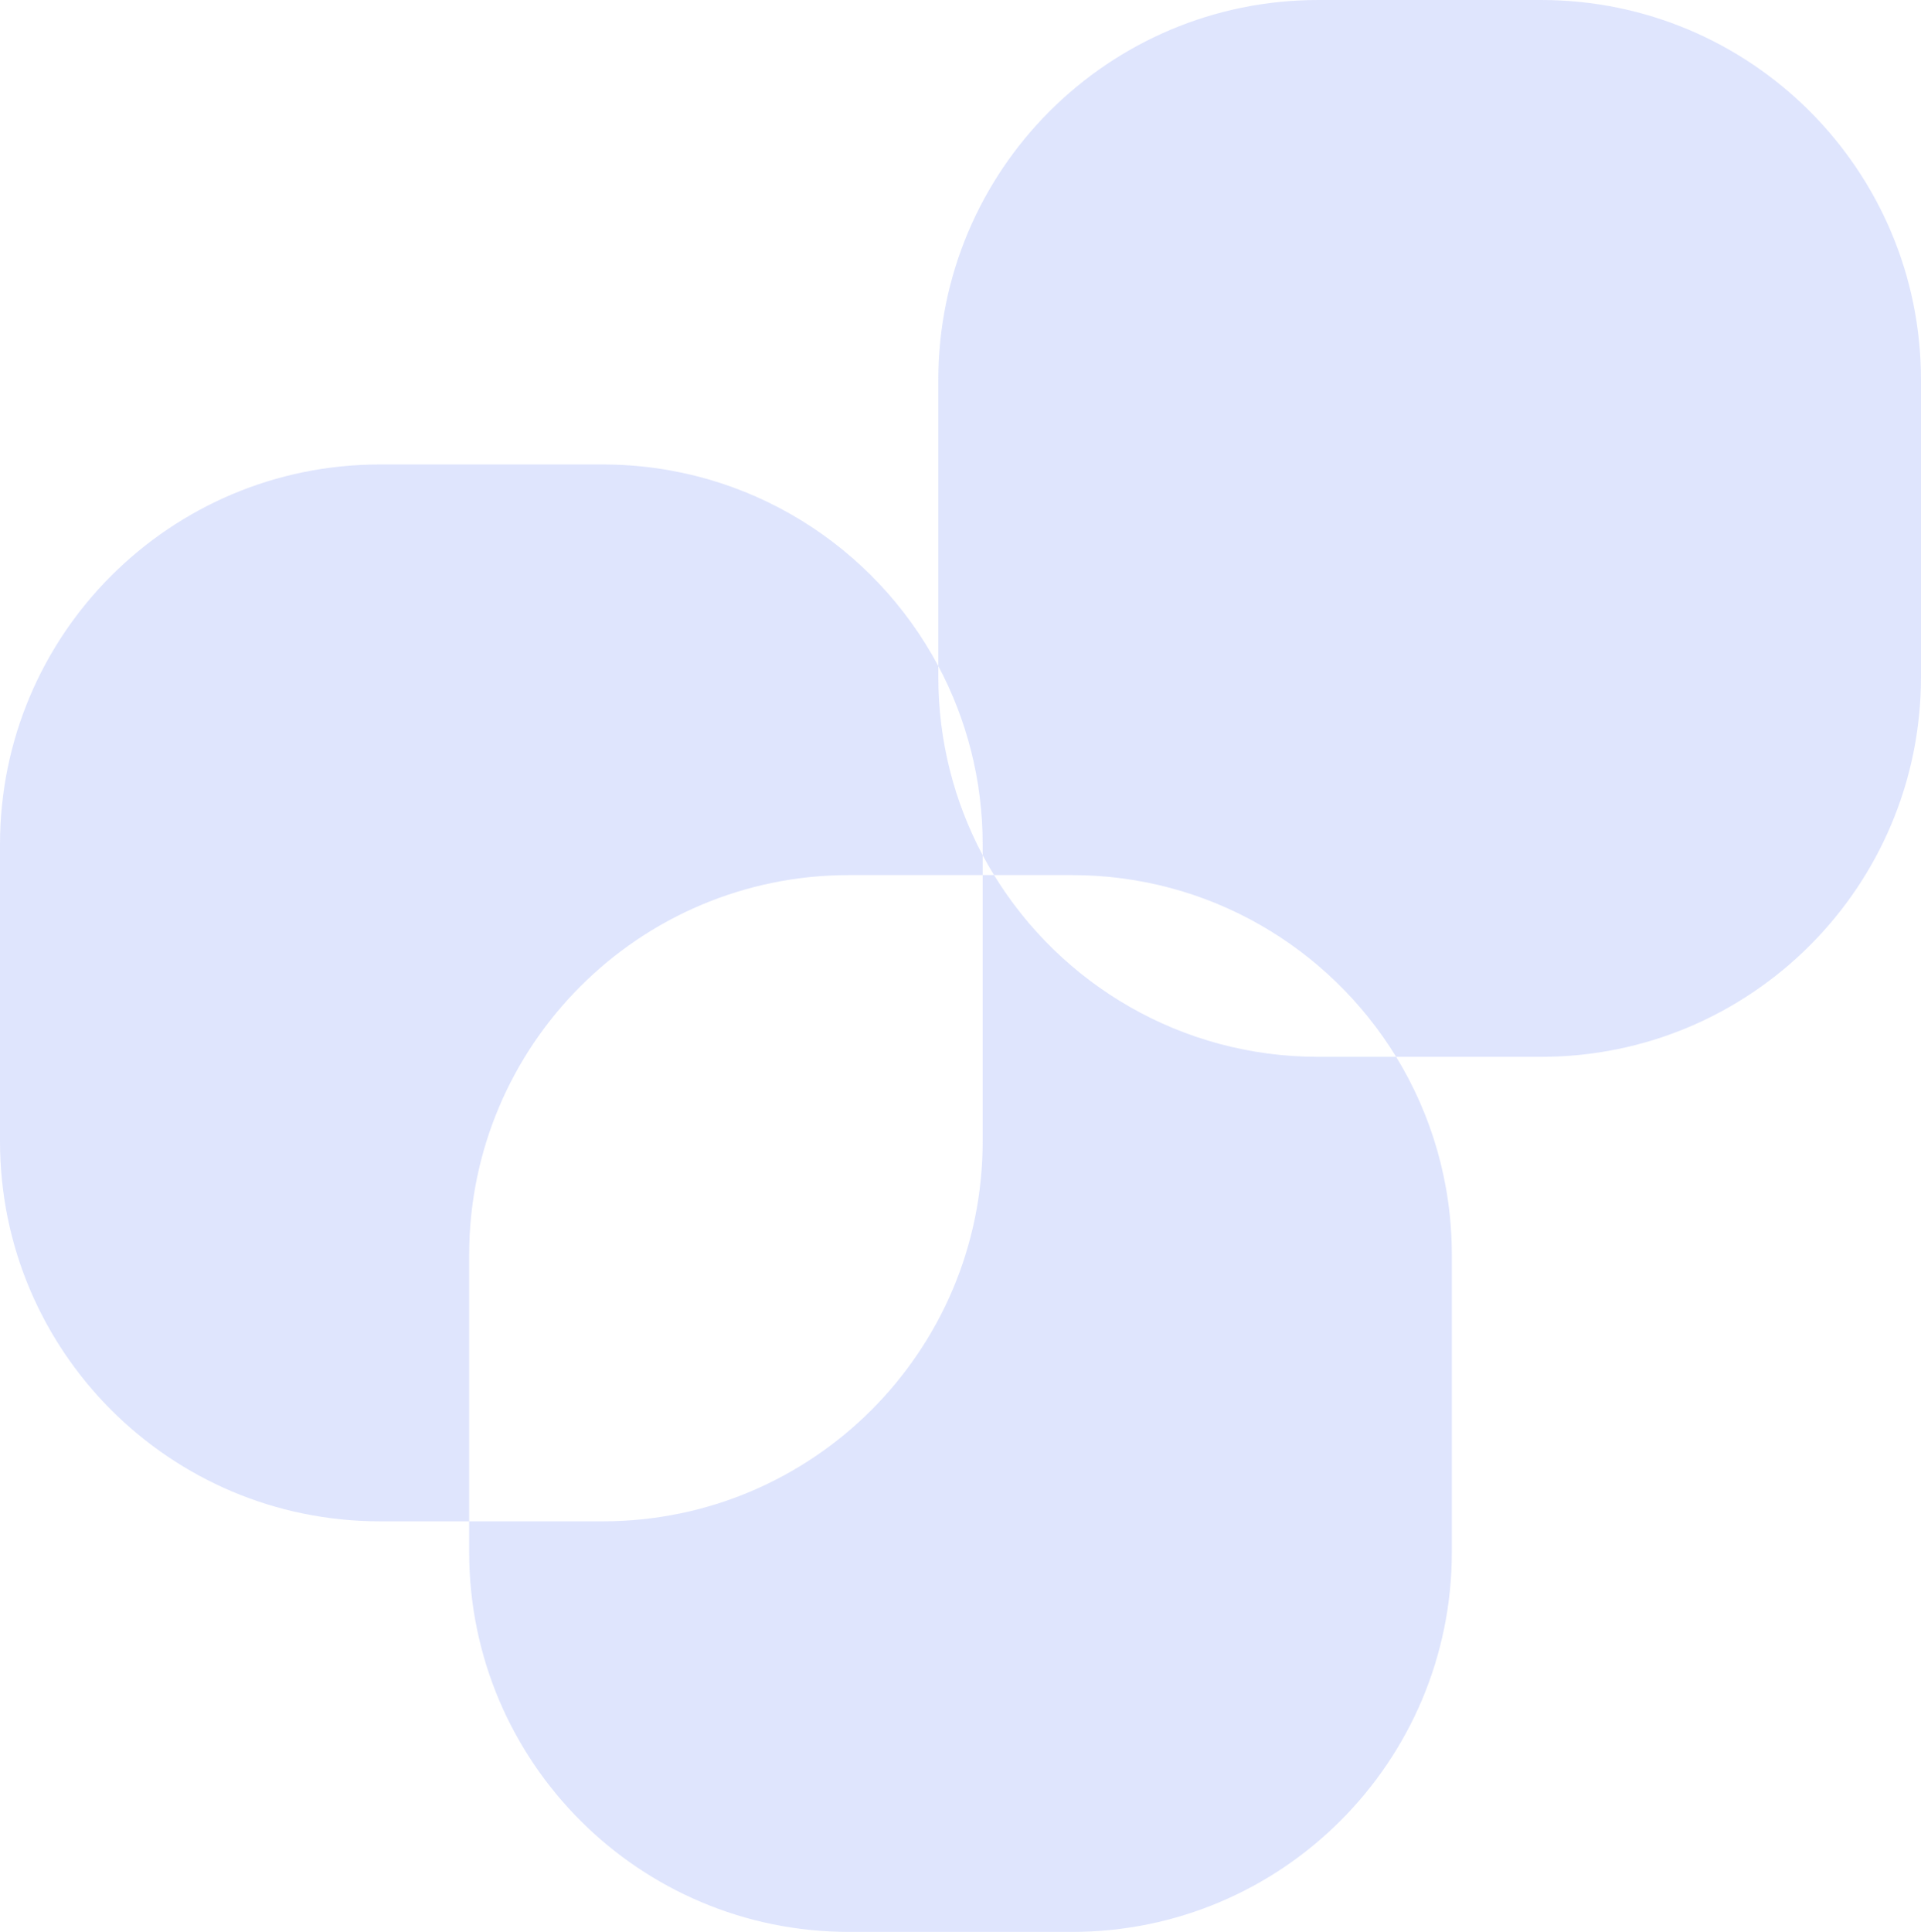 <svg width="177" height="178" viewBox="0 0 177 178" fill="none" xmlns="http://www.w3.org/2000/svg">
<path opacity="0.14" fill-rule="evenodd" clip-rule="evenodd" d="M86.457 35C86.457 15.67 102.127 0 121.457 0H142C161.33 0 177 15.67 177 35V62.364C177 81.694 161.33 97.364 142 97.364H128.639C122.487 87.321 111.412 80.62 98.771 80.62H91.59C91.223 80.021 90.874 79.411 90.543 78.789V77.791C90.543 71.855 89.065 66.264 86.457 61.366V35ZM43.229 140.155V142.984C43.229 162.314 58.899 177.984 78.229 177.984H98.771C118.101 177.984 133.771 162.314 133.771 142.984V115.62C133.771 108.931 131.895 102.679 128.639 97.364H121.457C108.817 97.364 97.741 90.663 91.59 80.62H90.543V78.789C87.935 73.891 86.457 68.3 86.457 62.364V61.366C80.573 50.314 68.937 42.791 55.543 42.791H35C15.67 42.791 0 58.461 0 77.791V105.155C0 124.485 15.67 140.155 35 140.155H43.229ZM43.229 140.155V115.62C43.229 96.29 58.899 80.62 78.229 80.62H90.543V105.155C90.543 124.485 74.873 140.155 55.543 140.155H43.229Z" fill="#1C44ED"/>
</svg>
